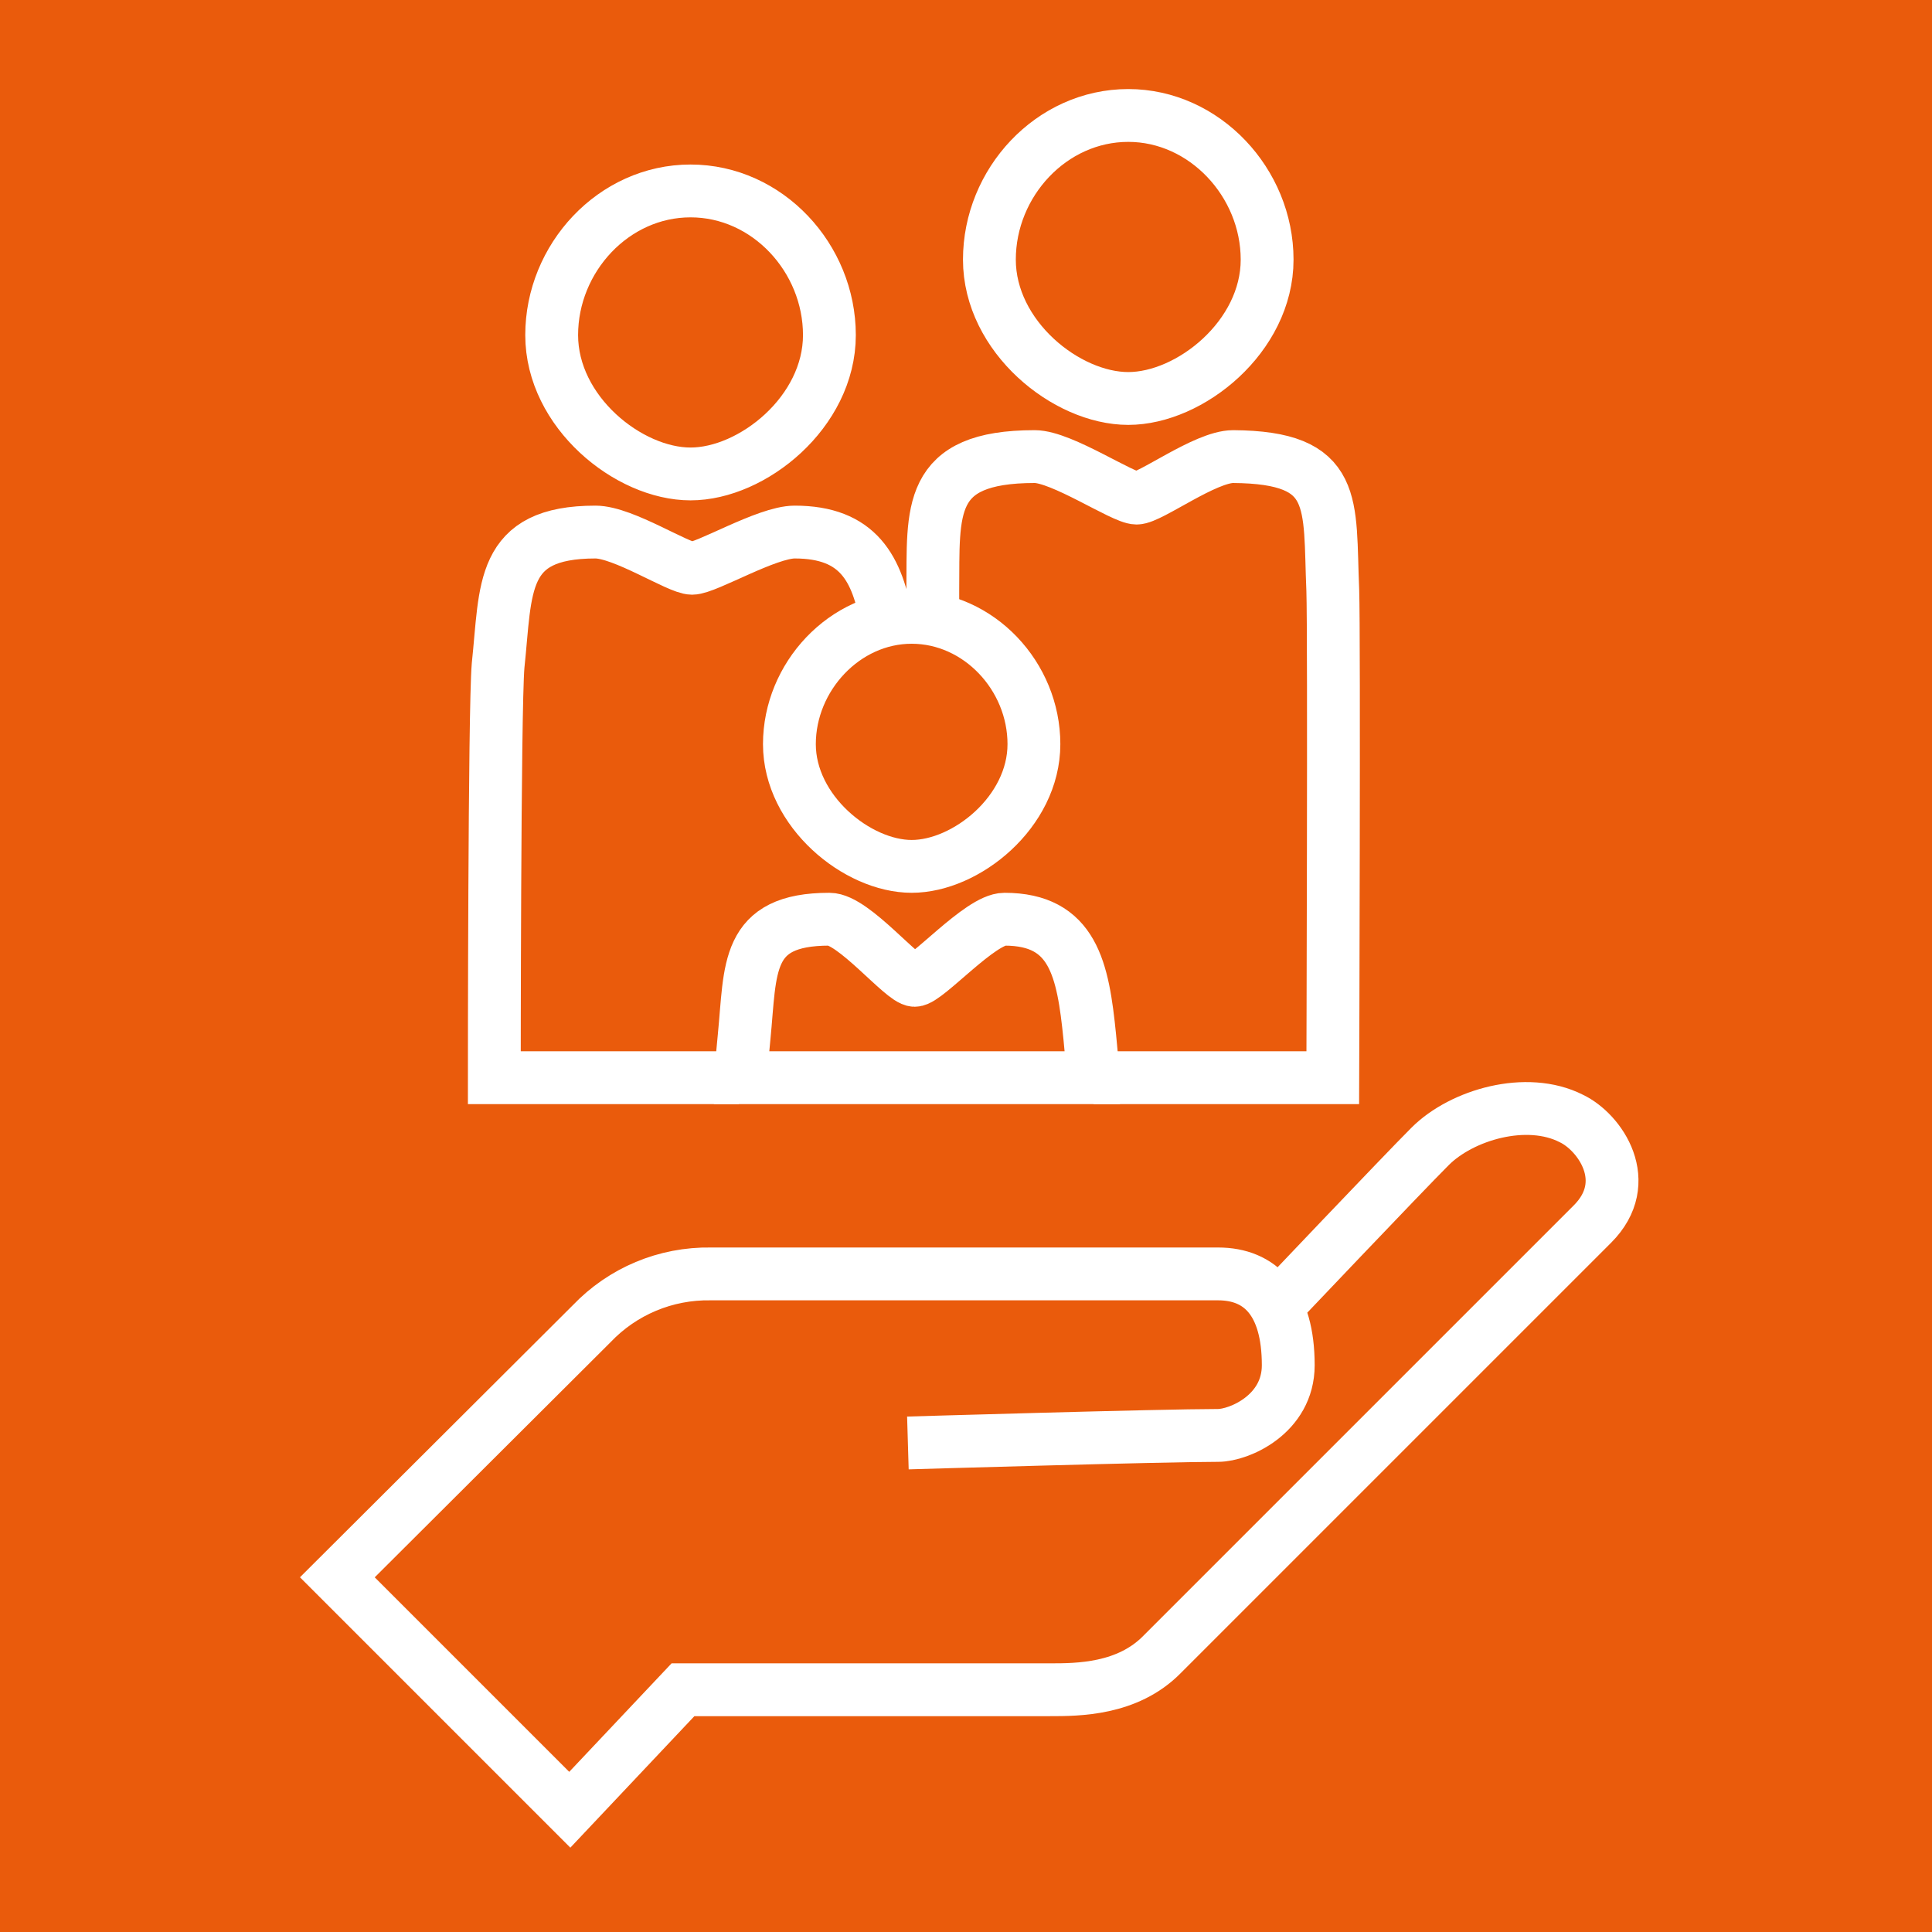 <svg version="1.1" id="Ebene_1" xmlns="http://www.w3.org/2000/svg" x="0" y="0" viewBox="0 0 256 256" xml:space="preserve"><style>.st1{fill:none;stroke:#fff;stroke-width:7;stroke-miterlimit:10}</style><path fill="#ea5b0c" d="M0 0h256v256H0z"/><g id="Ebene_1_00000005962780880369651050000000593059848903264412_"><path class="st1" d="M120.3 191.2s33.6-1 41.1-1c2.8 0 9.3-2.8 9.3-9.3 0-8.4-3.7-12.1-9.3-12.1H94.2c-6-.1-11.7 2.3-15.8 6.6L44.7 209l30.8 30.8 15-15.9h48.6c3.7 0 10.3 0 14.9-4.7l57-57c5.6-5.6 1-12.2-2.8-14-5.9-3-14.5-.5-18.7 3.7-3.7 3.7-20.6 21.5-20.6 21.5" id="Icons_00000051368293311243619800000005497050123888284351_"/></g><g id="Guidelines"><path class="st1" d="M144.9 142.8h31.7s.2-58.7 0-64.6c-.5-11.6.9-17.6-13.2-17.7-3.7 0-11 5.5-12.8 5.5s-9.9-5.5-13.5-5.5c-14.4 0-13.4 7.2-13.5 17.7V82M167.9 34.4c0 10.2-10.2 18.4-18.4 18.4s-18.4-8.2-18.4-18.4 8.2-19.1 18.4-19.1c10.1 0 18.4 8.9 18.4 19.1zM117.5 82.5c-1.2-7.2-3.8-12-12.2-12-3.7 0-11.7 4.8-13.6 4.8-1.8 0-9.1-4.8-12.8-4.8-12.7 0-11.8 7.4-12.9 17.7-.5 5.9-.5 54.6-.5 54.6h32.4M109.9 44.4c0 10.2-10.2 18.4-18.4 18.4s-18.4-8.2-18.4-18.4 8.2-19.1 18.4-19.1 18.4 8.9 18.4 19.1z"/><path class="st1" d="M144.9 142.8s0-.2-.5-5.4c-.9-9-2.2-15.6-11.3-15.6-3.2 0-10.3 8.1-11.9 8.1s-8.1-8.1-11.3-8.1c-11.2 0-10.4 6.5-11.3 15.6-.5 5.2-.5 5.4-.5 5.4h46.8zM137 98.6c0 9-9 16.2-16.2 16.2s-16.2-7.3-16.2-16.2 7.3-16.8 16.2-16.8S137 89.6 137 98.6z"/></g></svg>